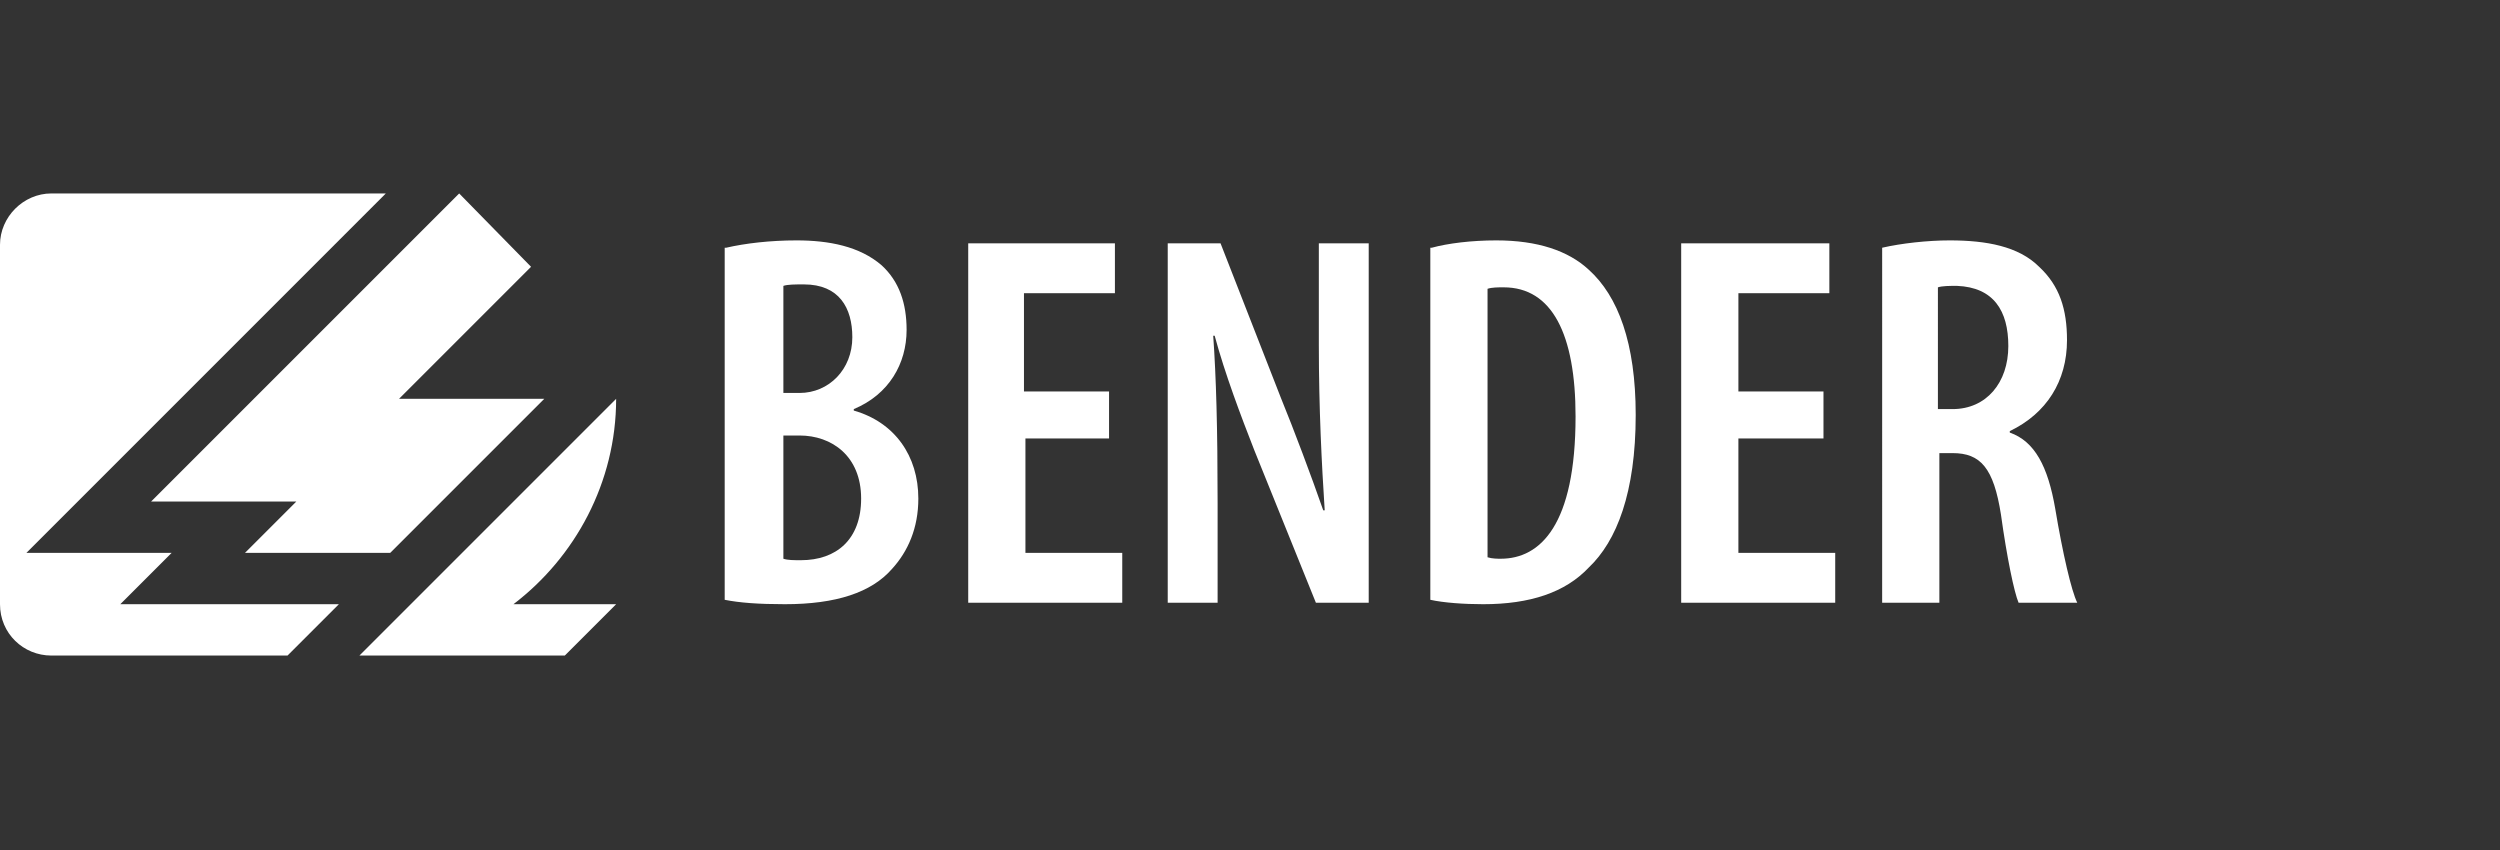 <?xml version="1.0" encoding="UTF-8" standalone="no"?>
<svg
   version="1.1"
   id="Ebene_1"
   x="0px"
   y="0px"
   viewBox="0 0 250 85"
   xml:space="preserve"
   width="250"
   height="85"
   xmlns="http://www.w3.org/2000/svg"
   xmlns:svg="http://www.w3.org/2000/svg"
   xmlns:rdf="http://www.w3.org/1999/02/22-rdf-syntax-ns#"
   xmlns:cc="http://creativecommons.org/ns#"
   xmlns:dc="http://purl.org/dc/elements/1.1/"><rect x="0" y="0" width="250" height="85" fill="#333333" stroke="none"/><defs
   id="defs89" />
<style
   type="text/css"
   id="style2">
	.st0{display:none;}
	.st1{display:inline;fill:#007D32;}
	.st2{fill:#007D32;}
	.st3{fill:#F9B000;}
</style>

<style
   type="text/css"
   id="style2-9">
	.st0{display:none;}
	.st1{display:inline;fill:#007D32;}
	.st2{fill:#007D32;}
	.st3{fill:#F9B000;}
</style><style
   type="text/css"
   id="style2-7">
	.st0{display:none;}
	.st1{display:inline;fill:#007D32;}
	.st2{fill:#007D32;}
	.st3{fill:#F9B000;}
</style><style
   type="text/css"
   id="style2-0">
	.st0{display:none;}
	.st1{display:inline;fill:#007D32;}
	.st2{fill:#007D32;}
	.st3{fill:#F9B000;}
</style><style
   type="text/css"
   id="style2-05">
	.st0{display:none;}
	.st1{display:inline;fill:#007D32;}
	.st2{fill:#007D32;}
	.st3{fill:#F9B000;}
</style><style
   type="text/css"
   id="style2-3">
	.st0{display:none;}
	.st1{display:inline;fill:#007D32;}
	.st2{fill:#007D32;}
	.st3{fill:#F9B000;}
</style><style
   type="text/css"
   id="style2-08">
	.st0{display:none;}
	.st1{display:inline;fill:#007D32;}
	.st2{fill:#007D32;}
	.st3{fill:#F9B000;}
</style><style
   type="text/css"
   id="style2-7-0">
	.st0{display:none;}
	.st1{display:inline;fill:#007D32;}
	.st2{fill:#007D32;}
	.st3{fill:#F9B000;}
</style><style
   type="text/css"
   id="style2-0-0">
	.st0{display:none;}
	.st1{display:inline;fill:#007D32;}
	.st2{fill:#007D32;}
	.st3{fill:#F9B000;}
</style><g
   id="g84"
   style="fill:#ffffff;stroke-width:0.16"
   transform="matrix(1.467,0,0,1.467,0,19.345)"><g
     class="st0"
     id="g58"
     style="fill:#ffffff;stroke-width:0.16"><path
       class="st1"
       d="m 50.6,34.3 h -1 v -0.8 h 2.8 v 0.8 h -1 v 5 h -0.8 z"
       id="path4"
       style="fill:#ffffff;stroke-width:0.16" /><path
       class="st1"
       d="m 53.3,33.3 h 0.8 v 2.2 0 c 0.1,-0.1 0.2,-0.3 0.3,-0.4 C 54.6,35 54.8,35 55,35 c 0.6,0 1,0.6 1,1.6 v 2.7 h -0.8 v -2.6 c 0,-0.5 -0.1,-0.9 -0.4,-0.9 -0.2,0 -0.4,0.2 -0.5,0.5 0,0.1 0,0.2 0,0.3 v 2.7 h -0.8 v -6 z"
       id="path6"
       style="fill:#ffffff;stroke-width:0.16" /><path
       class="st1"
       d="m 57.8,37.4 c 0,0.9 0.4,1.2 0.9,1.2 0.3,0 0.5,-0.1 0.7,-0.1 l 0.1,0.7 c -0.2,0.1 -0.6,0.2 -1,0.2 -1,0 -1.5,-0.8 -1.5,-2.1 0,-1.4 0.6,-2.2 1.4,-2.2 0.8,0 1.2,0.8 1.2,1.9 0,0.2 0,0.4 0,0.5 h -1.8 z m 1.1,-0.7 c 0,-0.7 -0.2,-1.1 -0.5,-1.1 -0.4,0 -0.5,0.6 -0.5,1.1 z"
       id="path8"
       style="fill:#ffffff;stroke-width:0.16" /><path
       class="st1"
       d="m 62.4,33.5 c 0.3,-0.1 0.6,-0.1 1,-0.1 0.6,0 1,0.1 1.3,0.4 0.3,0.3 0.4,0.7 0.4,1.2 0,0.6 -0.2,1 -0.4,1.3 -0.3,0.4 -0.8,0.6 -1.3,0.6 -0.1,0 -0.2,0 -0.2,0 v 2.3 h -0.8 z m 0.8,2.7 c 0.1,0 0.1,0 0.2,0 0.6,0 0.9,-0.4 0.9,-1.1 0,-0.5 -0.2,-1 -0.8,-1 -0.1,0 -0.2,0 -0.3,0 z"
       id="path10"
       style="fill:#ffffff;stroke-width:0.16" /><path
       class="st1"
       d="m 67.2,39.3 c -0.8,0 -1.4,-0.7 -1.4,-2.2 0,-1.5 0.7,-2.2 1.4,-2.2 0.8,0 1.4,0.8 1.4,2.2 0,1.7 -0.8,2.2 -1.4,2.2 z m 0,-0.7 c 0.4,0 0.5,-0.8 0.5,-1.5 0,-0.6 -0.1,-1.5 -0.5,-1.5 -0.5,0 -0.5,0.8 -0.5,1.5 0,0.8 0.1,1.5 0.5,1.5 z"
       id="path12"
       style="fill:#ffffff;stroke-width:0.16" /><path
       class="st1"
       d="m 70.1,35 0.3,1.9 c 0.1,0.4 0.1,0.9 0.2,1.3 v 0 c 0.1,-0.4 0.2,-0.9 0.2,-1.3 L 71.2,35 h 0.6 l 0.4,1.9 c 0.1,0.5 0.2,0.9 0.2,1.3 v 0 c 0,-0.4 0.1,-0.9 0.2,-1.3 L 73,35 h 0.8 l -1,4.2 h -0.7 l -0.4,-1.7 c -0.1,-0.4 -0.2,-0.8 -0.2,-1.3 v 0 c -0.1,0.5 -0.1,0.9 -0.2,1.3 l -0.4,1.7 h -0.7 l -1,-4.2 z"
       id="path14"
       style="fill:#ffffff;stroke-width:0.16" /><path
       class="st1"
       d="m 75.3,37.4 c 0,0.9 0.4,1.2 0.9,1.2 0.3,0 0.5,-0.1 0.7,-0.1 l 0.1,0.7 c -0.2,0.1 -0.6,0.2 -1,0.2 -1,0 -1.5,-0.8 -1.5,-2.1 0,-1.4 0.6,-2.2 1.4,-2.2 0.8,0 1.2,0.8 1.2,1.9 0,0.2 0,0.4 0,0.5 h -1.8 z m 1,-0.7 c 0,-0.7 -0.2,-1.1 -0.5,-1.1 -0.4,0 -0.5,0.6 -0.5,1.1 z"
       id="path16"
       style="fill:#ffffff;stroke-width:0.16" /><path
       class="st1"
       d="m 78.1,36.2 c 0,-0.4 0,-0.8 0,-1.2 h 0.7 v 0.6 0 c 0.2,-0.4 0.5,-0.7 0.8,-0.7 0.1,0 0.1,0 0.2,0 v 0.9 c -0.1,0 -0.1,0 -0.2,0 -0.3,0 -0.6,0.3 -0.7,0.7 0,0.1 0,0.2 0,0.4 v 2.2 h -0.8 z"
       id="path18"
       style="fill:#ffffff;stroke-width:0.16" /><path
       class="st1"
       d="m 82.8,34.5 c -0.2,0 -0.4,-0.2 -0.4,-0.5 0,-0.3 0.2,-0.5 0.5,-0.5 0.3,0 0.5,0.2 0.5,0.5 -0.2,0.3 -0.4,0.5 -0.6,0.5 z m -0.5,4.8 V 35 h 0.8 v 4.2 h -0.8 z"
       id="path20"
       style="fill:#ffffff;stroke-width:0.16" /><path
       class="st1"
       d="m 84.4,36.2 c 0,-0.5 0,-0.8 0,-1.2 h 0.7 v 0.5 0 c 0.2,-0.3 0.5,-0.6 0.9,-0.6 0.6,0 1,0.5 1,1.5 v 2.8 h -0.8 v -2.7 c 0,-0.4 -0.1,-0.8 -0.5,-0.8 -0.2,0 -0.4,0.2 -0.5,0.5 0,0.1 0,0.2 0,0.4 v 2.6 h -0.8 z"
       id="path22"
       style="fill:#ffffff;stroke-width:0.16" /><path
       class="st1"
       d="m 92.1,36.6 h -1.3 v 1.9 h 1.4 v 0.8 H 90 v -5.8 h 2.2 v 0.8 h -1.3 v 1.6 h 1.3 v 0.7 z"
       id="path24"
       style="fill:#ffffff;stroke-width:0.16" /><path
       class="st1"
       d="M 93.2,33.3 H 94 v 6 h -0.8 z"
       id="path26"
       style="fill:#ffffff;stroke-width:0.16" /><path
       class="st1"
       d="m 96,37.4 c 0,0.9 0.4,1.2 0.9,1.2 0.3,0 0.5,-0.1 0.7,-0.1 l 0.1,0.7 c -0.2,0.1 -0.6,0.2 -1,0.2 -1,0 -1.5,-0.8 -1.5,-2.1 0,-1.4 0.6,-2.2 1.4,-2.2 0.8,0 1.2,0.8 1.2,1.9 0,0.2 0,0.4 0,0.5 H 96 Z m 1.1,-0.7 c 0,-0.7 -0.2,-1.1 -0.5,-1.1 -0.4,0 -0.5,0.6 -0.5,1.1 z"
       id="path28"
       style="fill:#ffffff;stroke-width:0.16" /><path
       class="st1"
       d="m 100.9,39.2 c -0.1,0.1 -0.4,0.1 -0.6,0.1 -0.9,0 -1.5,-0.7 -1.5,-2.1 0,-1.3 0.6,-2.2 1.7,-2.2 0.2,0 0.5,0.1 0.6,0.1 l -0.1,0.7 c -0.1,0 -0.2,-0.1 -0.4,-0.1 -0.5,0 -0.8,0.6 -0.8,1.4 0,0.9 0.3,1.4 0.8,1.4 0.2,0 0.3,0 0.4,-0.1 z"
       id="path30"
       style="fill:#ffffff;stroke-width:0.16" /><path
       class="st1"
       d="m 102.9,34 v 1 h 0.7 v 0.7 h -0.7 v 2.2 c 0,0.5 0.2,0.6 0.4,0.6 0.1,0 0.2,0 0.3,0 v 0.7 c -0.1,0 -0.3,0.1 -0.6,0.1 -0.3,0 -0.5,-0.1 -0.7,-0.3 -0.2,-0.2 -0.3,-0.5 -0.3,-1.1 v -2.2 h -0.5 V 35 h 0.5 v -0.7 z"
       id="path32"
       style="fill:#ffffff;stroke-width:0.16" /><path
       class="st1"
       d="m 104.6,36.2 c 0,-0.4 0,-0.8 0,-1.2 h 0.7 v 0.6 0 c 0.2,-0.4 0.5,-0.7 0.8,-0.7 0.1,0 0.1,0 0.2,0 v 0.9 c -0.1,0 -0.1,0 -0.2,0 -0.3,0 -0.6,0.3 -0.7,0.7 0,0.1 0,0.2 0,0.4 v 2.2 h -0.8 z"
       id="path34"
       style="fill:#ffffff;stroke-width:0.16" /><path
       class="st1"
       d="m 107.5,34.5 c -0.2,0 -0.4,-0.2 -0.4,-0.5 0,-0.3 0.2,-0.5 0.5,-0.5 0.3,0 0.5,0.2 0.5,0.5 -0.1,0.3 -0.3,0.5 -0.6,0.5 z m -0.4,4.8 V 35 h 0.8 v 4.2 h -0.8 z"
       id="path36"
       style="fill:#ffffff;stroke-width:0.16" /><path
       class="st1"
       d="m 111.2,39.2 c -0.1,0.1 -0.4,0.1 -0.6,0.1 -0.9,0 -1.5,-0.7 -1.5,-2.1 0,-1.3 0.6,-2.2 1.7,-2.2 0.2,0 0.5,0.1 0.6,0.1 l -0.1,0.7 c -0.1,0 -0.2,-0.1 -0.4,-0.1 -0.5,0 -0.8,0.6 -0.8,1.4 0,0.9 0.3,1.4 0.8,1.4 0.2,0 0.3,0 0.4,-0.1 z"
       id="path38"
       style="fill:#ffffff;stroke-width:0.16" /><path
       class="st1"
       d="m 114.5,38.3 c 0,0.3 0,0.7 0,1 h -0.8 v -0.4 0 c -0.2,0.3 -0.5,0.5 -0.8,0.5 -0.6,0 -1,-0.5 -1,-1.2 0,-1.1 0.8,-1.5 1.7,-1.5 v -0.1 c 0,-0.4 -0.2,-0.7 -0.6,-0.7 -0.3,0 -0.5,0.1 -0.7,0.2 l -0.2,-0.6 c 0.2,-0.1 0.6,-0.3 1.1,-0.3 1,0 1.3,0.7 1.3,1.6 z m -0.8,-1.2 c -0.3,0 -0.9,0.1 -0.9,0.8 0,0.5 0.2,0.6 0.4,0.6 0.2,0 0.4,-0.2 0.5,-0.5 0,-0.1 0,-0.1 0,-0.2 z"
       id="path40"
       style="fill:#ffffff;stroke-width:0.16" /><path
       class="st1"
       d="m 115.7,33.3 h 0.8 v 6 h -0.8 z"
       id="path42"
       style="fill:#ffffff;stroke-width:0.16" /><path
       class="st1"
       d="m 119.4,38.3 c 0.2,0.1 0.5,0.2 0.8,0.2 0.5,0 0.8,-0.3 0.8,-0.8 0,-0.5 -0.3,-0.7 -0.7,-1.1 -0.6,-0.4 -1,-1 -1,-1.6 0,-0.9 0.6,-1.6 1.6,-1.6 0.3,0 0.6,0.1 0.8,0.2 l -0.2,0.8 c -0.2,-0.1 -0.4,-0.2 -0.7,-0.2 -0.5,0 -0.7,0.4 -0.7,0.7 0,0.5 0.2,0.7 0.8,1 0.7,0.5 0.9,1 0.9,1.7 0,1 -0.7,1.7 -1.6,1.7 -0.4,0 -0.8,-0.1 -1,-0.2 z"
       id="path44"
       style="fill:#ffffff;stroke-width:0.16" /><path
       class="st1"
       d="m 125.3,38.3 c 0,0.3 0,0.7 0,1 h -0.8 v -0.4 0 c -0.2,0.3 -0.5,0.5 -0.8,0.5 -0.6,0 -1,-0.5 -1,-1.2 0,-1.1 0.8,-1.5 1.7,-1.5 v -0.1 c 0,-0.4 -0.2,-0.7 -0.6,-0.7 -0.3,0 -0.5,0.1 -0.7,0.2 l -0.2,-0.6 c 0.2,-0.1 0.6,-0.3 1.1,-0.3 1,0 1.3,0.7 1.3,1.6 z m -0.8,-1.2 c -0.3,0 -0.9,0.1 -0.9,0.8 0,0.5 0.2,0.6 0.4,0.6 0.2,0 0.4,-0.2 0.5,-0.5 0,-0.1 0,-0.1 0,-0.2 z"
       id="path46"
       style="fill:#ffffff;stroke-width:0.16" /><path
       class="st1"
       d="m 126.7,39.3 v -3.5 h -0.5 V 35 h 0.5 v -0.2 c 0,-0.5 0.1,-0.9 0.4,-1.3 0.2,-0.3 0.5,-0.4 0.9,-0.4 0.2,0 0.4,0 0.6,0.1 l -0.1,0.7 c -0.1,0 -0.2,-0.1 -0.3,-0.1 -0.4,0 -0.5,0.4 -0.5,0.9 V 35 h 0.7 v 0.7 h -0.7 v 3.5 h -1 z"
       id="path48"
       style="fill:#ffffff;stroke-width:0.16" /><path
       class="st1"
       d="m 129.6,37.4 c 0,0.9 0.4,1.2 0.9,1.2 0.3,0 0.5,-0.1 0.7,-0.1 l 0.1,0.7 c -0.2,0.1 -0.6,0.2 -1,0.2 -1,0 -1.5,-0.8 -1.5,-2.1 0,-1.4 0.6,-2.2 1.4,-2.2 0.8,0 1.2,0.8 1.2,1.9 0,0.2 0,0.4 0,0.5 h -1.8 z m 1,-0.7 c 0,-0.7 -0.2,-1.1 -0.5,-1.1 -0.4,0 -0.5,0.6 -0.5,1.1 z"
       id="path50"
       style="fill:#ffffff;stroke-width:0.16" /><path
       class="st1"
       d="m 133.5,34 v 1 h 0.7 v 0.7 h -0.7 v 2.2 c 0,0.5 0.2,0.6 0.4,0.6 0.1,0 0.2,0 0.3,0 v 0.7 c -0.1,0 -0.3,0.1 -0.6,0.1 -0.3,0 -0.5,-0.1 -0.7,-0.3 -0.2,-0.2 -0.3,-0.5 -0.3,-1.1 v -2.2 h -0.5 V 35 h 0.5 v -0.7 z"
       id="path52"
       style="fill:#ffffff;stroke-width:0.16" /><path
       class="st1"
       d="m 135.8,35 0.4,2.3 c 0.1,0.3 0.1,0.5 0.1,0.8 v 0 c 0,-0.2 0.1,-0.5 0.1,-0.8 l 0.4,-2.3 h 0.8 l -0.7,3 c -0.2,0.9 -0.5,1.8 -0.9,2.4 -0.3,0.4 -0.6,0.6 -0.8,0.7 l -0.3,-0.8 c 0.2,-0.1 0.4,-0.2 0.5,-0.4 0.2,-0.2 0.3,-0.4 0.3,-0.6 0,-0.1 0,-0.1 0,-0.2 0,-0.1 0,-0.1 0,-0.2 l -1,-3.9 z"
       id="path54"
       style="fill:#ffffff;stroke-width:0.16" /><path
       class="st1"
       d="m 140,33.1 c 0.9,0 1.7,0.7 1.7,1.6 0,0.9 -0.7,1.6 -1.7,1.6 -1,0 -1.7,-0.7 -1.7,-1.6 0,-0.9 0.8,-1.6 1.7,-1.6 z m 0,0.3 c -0.8,0 -1.4,0.6 -1.4,1.3 0,0.7 0.6,1.3 1.4,1.3 0.8,0 1.4,-0.6 1.4,-1.3 0,-0.8 -0.6,-1.3 -1.4,-1.3 z m 0.7,0.7 c -0.1,0 -0.3,-0.1 -0.5,-0.1 -0.5,0 -0.7,0.3 -0.7,0.7 0,0.4 0.3,0.7 0.7,0.7 0.2,0 0.4,-0.1 0.5,-0.1 l 0.1,0.2 c -0.2,0.1 -0.4,0.1 -0.7,0.1 -0.6,0 -1,-0.4 -1,-0.9 0,-0.6 0.5,-0.9 1.1,-0.9 0.3,0 0.5,0.1 0.6,0.1 z"
       id="path56"
       style="fill:#ffffff;stroke-width:0.16" /></g><g
     id="g82"
     style="fill:#ffffff;stroke-width:0.16"><g
       id="g72"
       style="fill:#ffffff;stroke-width:0.16"><path
         class="st2"
         d="m 49.5,3.7 c 1.3,-0.3 3,-0.5 4.8,-0.5 2.2,0 4.3,0.4 5.8,1.7 1.2,1.1 1.7,2.6 1.7,4.4 0,2.3 -1.2,4.4 -3.6,5.4 v 0.1 c 2.8,0.8 4.4,3.1 4.4,6 0,2 -0.7,3.6 -1.8,4.8 -1.4,1.6 -3.8,2.4 -7.3,2.4 -1.8,0 -3.1,-0.1 -4.1,-0.3 v -24 z m 3.9,9.9 h 1.1 c 2,0 3.6,-1.6 3.6,-3.8 0,-2 -0.9,-3.6 -3.3,-3.6 -0.6,0 -1.1,0 -1.4,0.1 z m 0,11.3 c 0.3,0.1 0.7,0.1 1.2,0.1 2.4,0 4.1,-1.4 4.1,-4.2 0,-2.9 -2,-4.3 -4.2,-4.3 h -1.1 z"
         id="path60"
         style="fill:#ffffff;stroke-width:0.16" /><path
         class="st2"
         d="m 75.7,16.7 h -5.8 v 7.8 h 6.6 v 3.4 H 66 V 3.4 h 10 v 3.4 h -6.2 v 6.7 h 5.8 v 3.2 z"
         id="path62"
         style="fill:#ffffff;stroke-width:0.16" /><path
         class="st2"
         d="M 79.6,27.9 V 3.4 h 3.6 l 4.1,10.5 c 0.9,2.2 2.1,5.4 2.9,7.7 h 0.1 C 90.1,18.5 89.9,14.7 89.9,10.3 V 3.4 h 3.4 V 27.9 H 89.7 L 85.5,17.5 c -0.9,-2.3 -2,-5.2 -2.7,-7.8 H 82.7 C 82.9,12.5 83,16 83,21.1 v 6.8 z"
         id="path64"
         style="fill:#ffffff;stroke-width:0.16" /><path
         class="st2"
         d="m 97.6,3.7 c 1.1,-0.3 2.7,-0.5 4.4,-0.5 2.8,0 4.9,0.7 6.3,2 2,1.8 3.2,5 3.2,9.9 0,5.3 -1.3,8.6 -3.2,10.4 -1.6,1.7 -4,2.5 -7.2,2.5 -1.3,0 -2.7,-0.1 -3.6,-0.3 v -24 z m 3.8,21.1 c 0.3,0.1 0.7,0.1 0.9,0.1 2.7,0 5.1,-2.3 5.1,-9.7 0,-5.6 -1.6,-8.8 -4.9,-8.8 -0.4,0 -0.8,0 -1.1,0.1 z"
         id="path66"
         style="fill:#ffffff;stroke-width:0.16" /><path
         class="st2"
         d="m 124.3,16.7 h -5.8 v 7.8 h 6.6 v 3.4 H 114.6 V 3.4 h 10.1 v 3.4 h -6.2 v 6.7 h 5.8 z"
         id="path68"
         style="fill:#ffffff;stroke-width:0.16" /><path
         class="st2"
         d="m 128.3,3.7 c 1.3,-0.3 3.1,-0.5 4.6,-0.5 2.5,0 4.7,0.4 6.1,1.8 1.4,1.3 1.9,2.9 1.9,5 0,2.8 -1.4,5 -3.9,6.2 v 0.1 c 1.7,0.6 2.6,2.3 3.1,5.2 0.5,3 1.1,5.6 1.5,6.4 h -4 c -0.3,-0.7 -0.8,-3.1 -1.2,-6 -0.5,-3.2 -1.4,-4.2 -3.3,-4.2 h -0.9 v 10.2 h -3.9 z m 3.8,11 h 1 c 2.3,0 3.8,-1.8 3.8,-4.3 0,-2.4 -1,-4 -3.5,-4.1 -0.5,0 -1,0 -1.3,0.1 z"
         id="path70"
         style="fill:#ffffff;stroke-width:0.16" /></g><g
       id="g80"
       style="fill:#ffffff;stroke-width:0.16"><path
         class="st3"
         d="m 42,14 c 0,5.7 -2.8,10.8 -7,14 h 7 l -3.5,3.5 h -14 z"
         id="path74"
         style="fill:#ffffff;stroke-width:0.16" /><path
         class="st2"
         d="m 1.8,24.5 h 9.9 L 8.2,28 h 14.9 l -3.5,3.5 H 3.5 C 1.6,31.5 0,30 0,28 V 3.5 C 0,1.6 1.6,0 3.5,0 h 22.8 z"
         id="path76"
         style="fill:#ffffff;stroke-width:0.16" /><polygon
         class="st3"
         points="20.2,21 10.3,21 31.3,0 36.2,5 27.2,14 37.1,14 26.6,24.5 16.7,24.5 "
         id="polygon78"
         style="fill:#ffffff;stroke-width:0.16" /></g></g></g></svg>
